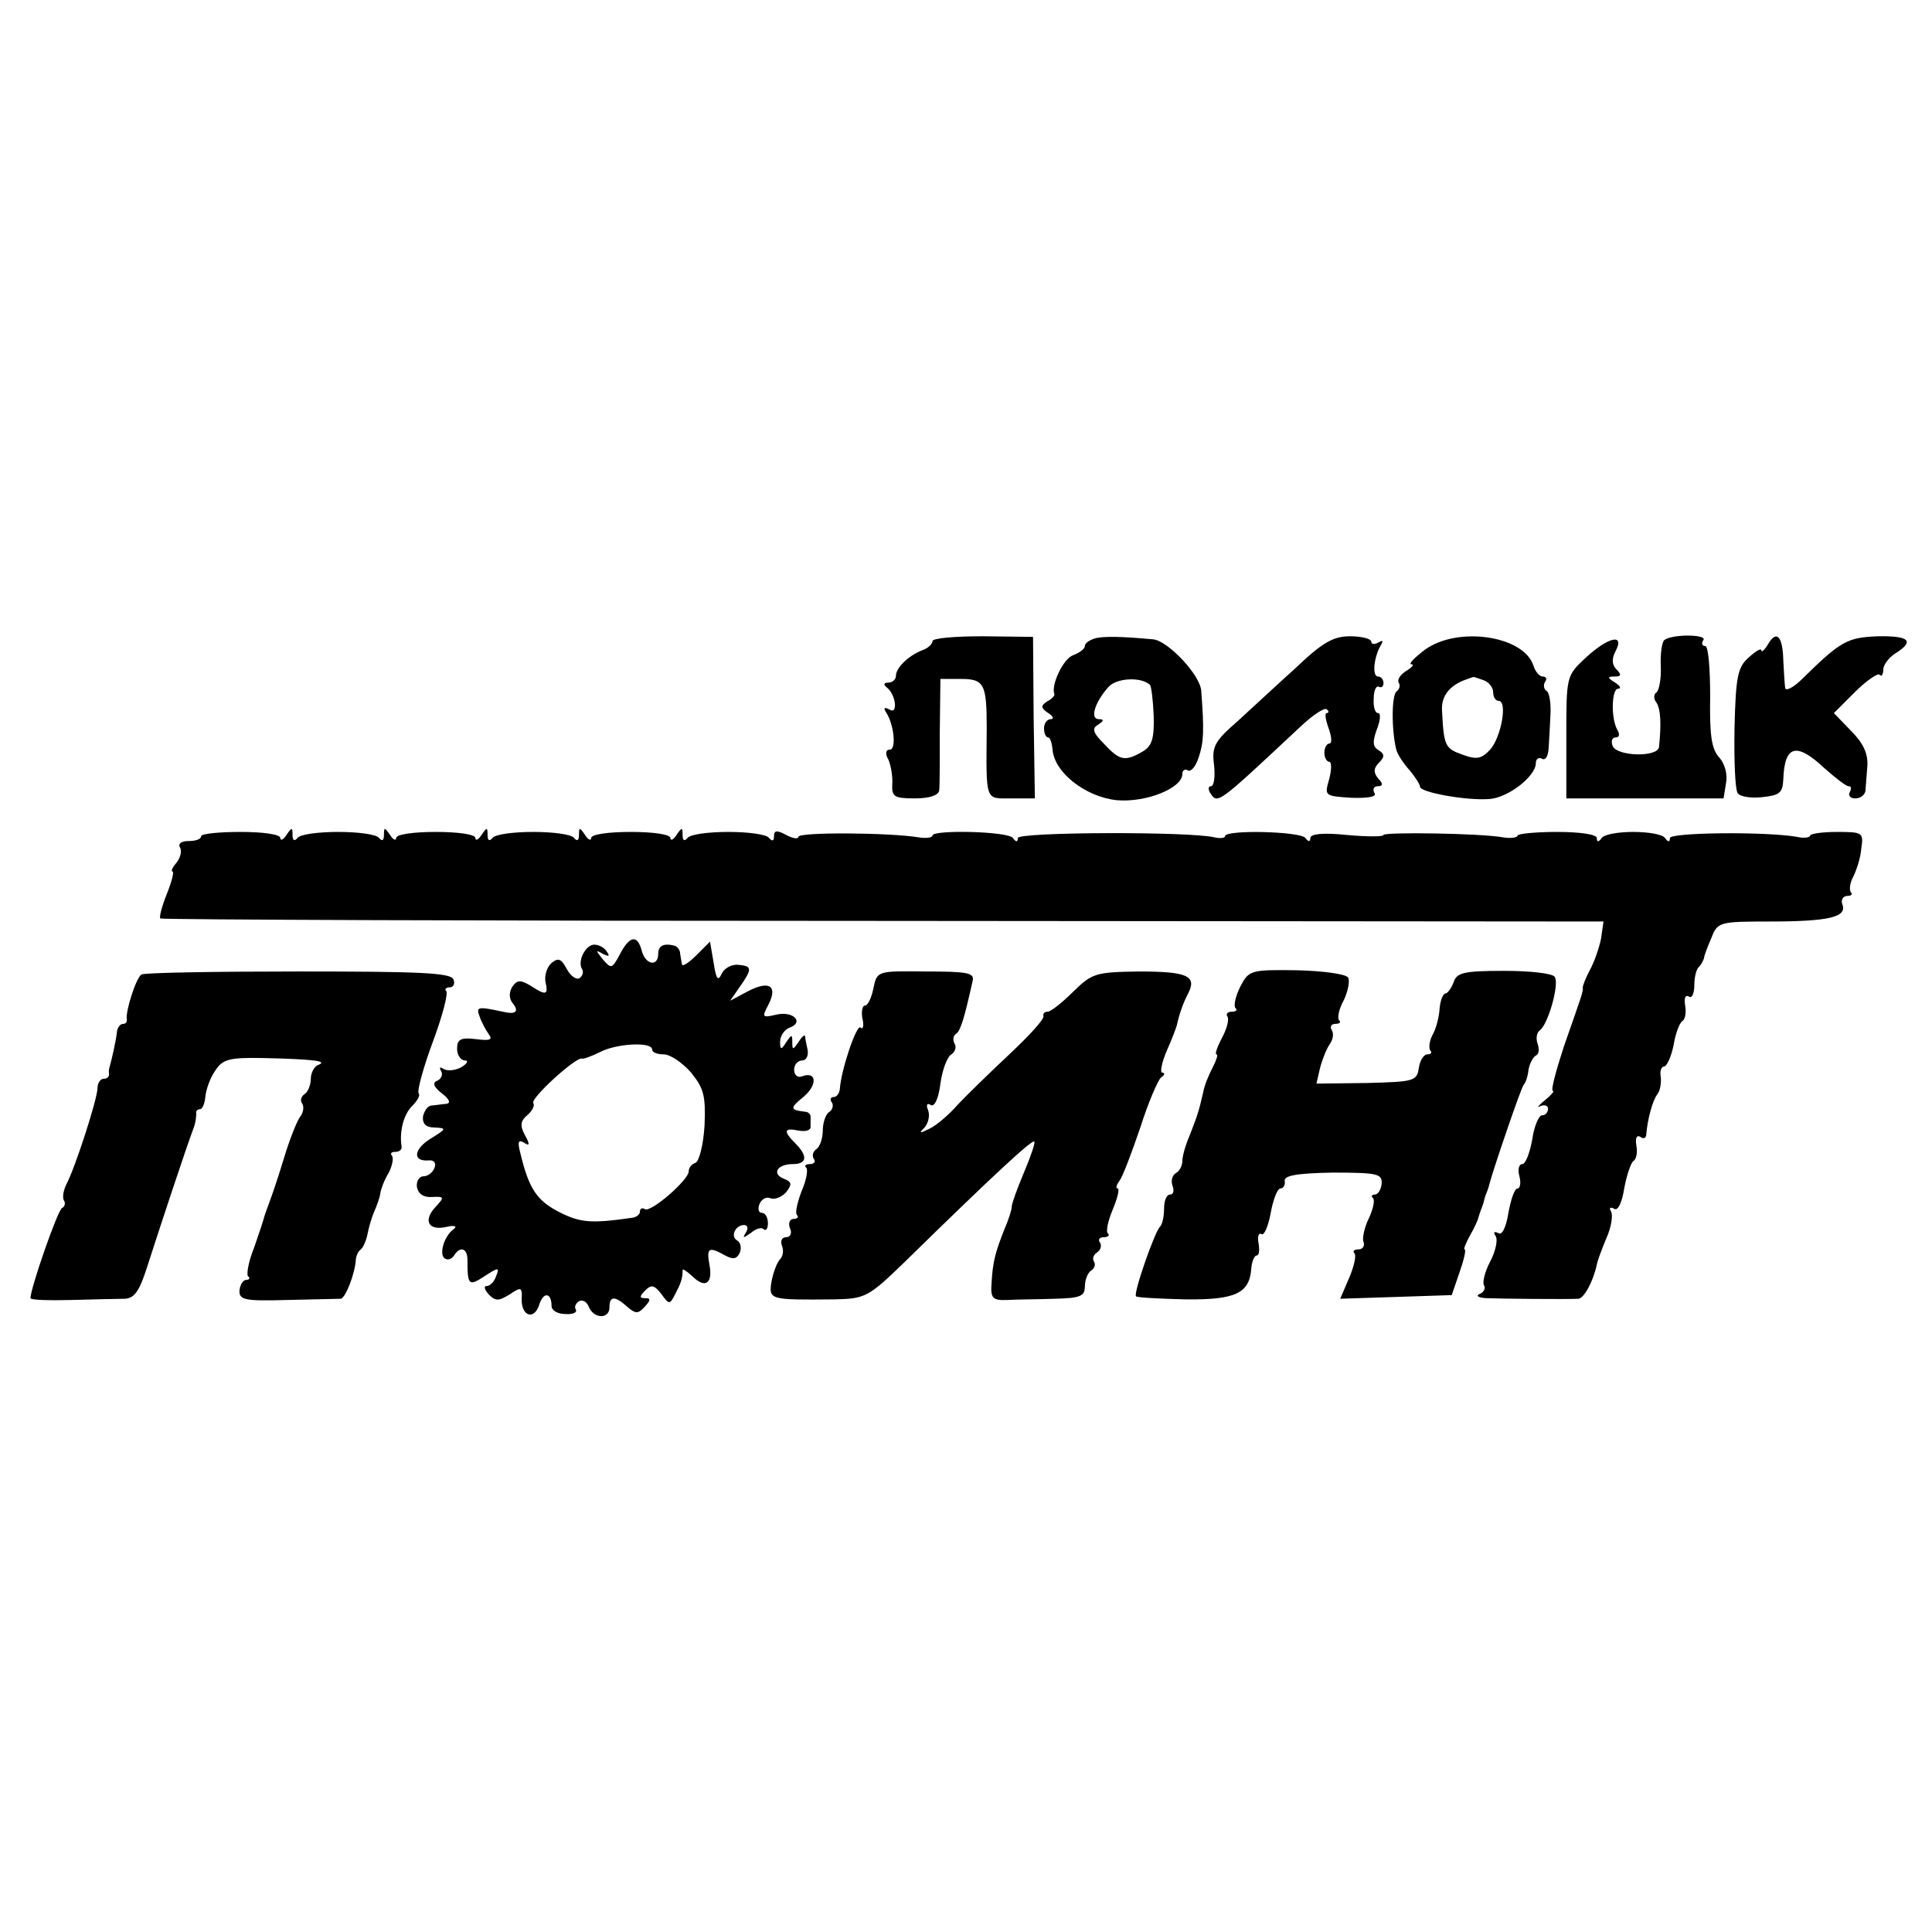 <?xml version="1.0" standalone="no"?>
<!DOCTYPE svg PUBLIC "-//W3C//DTD SVG 20010904//EN"
 "http://www.w3.org/TR/2001/REC-SVG-20010904/DTD/svg10.dtd">
<svg version="1.0" xmlns="http://www.w3.org/2000/svg"
 width="317pt" height="317pt" viewBox="0 0 317 317"
 preserveAspectRatio="xMidYMid meet">
<g transform="translate(0,317) scale(0.1,-0.1)"
fill="#000000" stroke="none">
<path d="M1530 2118 c0 -5 -8 -12 -17 -15 -23 -9 -43 -29 -43 -42 0 -6 -6 -11
-12 -11 -8 0 -9 -3 -3 -8 15 -11 19 -46 4 -36 -8 4 -10 3 -5 -5 13 -20 17 -61
6 -61 -7 0 -8 -7 -2 -17 4 -10 7 -28 6 -40 -1 -20 3 -23 37 -23 24 0 39 5 40
13 1 6 1 50 1 97 l1 86 33 0 c39 0 43 -8 43 -81 -1 -122 -3 -115 40 -115 l39
0 -2 133 -1 132 -82 1 c-46 0 -83 -3 -83 -8z"/>
<path d="M1798 2123 c-10 -3 -18 -8 -18 -13 0 -5 -9 -11 -19 -15 -16 -5 -37
-49 -31 -64 1 -2 -4 -8 -12 -12 -11 -7 -10 -11 2 -19 8 -5 10 -10 4 -10 -6 0
-11 -7 -11 -15 0 -8 3 -15 7 -15 3 0 6 -9 7 -20 3 -38 55 -78 106 -83 48 -4
107 20 107 43 0 6 4 9 9 6 5 -3 13 6 18 22 8 24 9 43 4 108 -1 26 -55 83 -79
85 -55 5 -79 5 -94 2z m89 -77 c2 -2 5 -25 6 -51 1 -37 -3 -49 -18 -58 -29
-17 -38 -15 -63 12 -19 19 -21 26 -10 32 9 6 10 9 1 9 -15 0 -7 27 15 52 13
16 55 18 69 4z"/>
<path d="M2127 2075 c-30 -27 -73 -67 -96 -88 -38 -33 -43 -42 -39 -72 2 -19
0 -35 -5 -35 -4 0 -5 -4 -2 -10 13 -20 10 -22 148 107 21 20 41 33 44 29 4 -3
3 -6 0 -6 -4 0 -2 -11 3 -25 5 -14 6 -25 1 -25 -4 0 -8 -7 -8 -15 0 -8 4 -15
8 -15 4 0 4 -13 0 -28 -8 -28 -8 -28 36 -31 29 -1 43 2 38 8 -3 6 -1 11 6 11
8 0 9 4 0 13 -8 10 -7 17 2 26 9 9 9 14 -1 20 -10 6 -10 14 -3 34 6 15 7 27 2
27 -5 0 -8 11 -7 24 0 13 4 22 9 19 4 -2 7 1 7 6 0 6 -4 11 -9 11 -10 0 -7 32
5 52 4 7 3 8 -4 4 -7 -4 -12 -3 -12 1 0 5 -16 9 -35 9 -27 0 -45 -10 -88 -51z"/>
<path d="M2338 2104 c-17 -13 -28 -24 -22 -24 5 0 1 -5 -9 -11 -9 -6 -15 -14
-12 -19 3 -5 1 -11 -3 -14 -9 -5 -9 -64 -1 -96 2 -8 12 -23 22 -34 9 -11 17
-23 17 -27 0 -9 76 -23 114 -20 30 2 76 37 76 59 0 7 5 10 10 7 6 -3 10 4 11
17 1 13 2 38 3 56 1 18 -2 36 -6 38 -5 3 -6 10 -3 15 4 5 2 9 -4 9 -5 0 -12 8
-15 18 -16 49 -124 65 -178 26z m96 -50 c9 -3 16 -12 16 -20 0 -8 4 -14 9 -14
15 0 4 -60 -14 -80 -14 -15 -22 -17 -46 -8 -28 10 -30 14 -33 73 -1 22 11 38
34 48 8 3 16 6 17 6 1 1 8 -2 17 -5z"/>
<path d="M2731 2120 c-4 -3 -7 -22 -6 -43 1 -21 -3 -40 -7 -43 -5 -3 -5 -11 0
-17 7 -11 8 -36 4 -73 -3 -17 -69 -15 -76 2 -3 8 -1 14 5 14 6 0 7 5 3 12 -11
18 -10 68 1 68 6 0 3 5 -5 10 -13 8 -13 10 0 10 10 0 11 3 2 12 -7 7 -8 17 -1
30 15 29 -12 23 -49 -11 -32 -30 -32 -30 -32 -130 l0 -101 129 0 129 0 4 25
c3 14 -2 32 -11 42 -13 14 -16 37 -15 101 0 45 -3 82 -8 82 -5 0 -7 4 -3 10 6
9 -50 10 -64 0z"/>
<path d="M2901 2113 c-6 -10 -11 -14 -11 -10 0 4 -9 -1 -21 -12 -18 -16 -21
-32 -23 -115 -1 -53 1 -101 5 -107 3 -6 21 -9 40 -7 29 3 34 7 35 29 2 56 21
62 67 19 18 -16 36 -30 40 -30 5 0 5 -4 2 -10 -3 -5 1 -10 9 -10 9 0 16 6 17
13 0 6 2 25 3 41 1 20 -7 37 -27 57 l-28 29 34 34 c19 19 38 32 41 29 3 -4 6
0 6 8 0 8 9 20 20 27 32 20 23 29 -29 28 -50 -2 -61 -8 -123 -69 -16 -16 -29
-22 -29 -15 -1 7 -2 27 -3 45 -1 39 -11 50 -25 26z"/>
<path d="M330 1798 c0 -5 -9 -8 -21 -8 -11 0 -17 -4 -14 -10 4 -6 1 -17 -5
-25 -7 -8 -10 -15 -7 -15 3 0 -1 -16 -9 -36 -8 -20 -13 -38 -11 -41 3 -2 536
-4 1186 -4 l1182 -1 -4 -28 c-3 -15 -11 -38 -18 -51 -7 -13 -12 -26 -12 -29 1
-7 -2 -14 -31 -97 -13 -40 -22 -73 -18 -73 3 0 -3 -7 -14 -16 -10 -8 -13 -13
-7 -9 7 3 13 1 13 -4 0 -6 -4 -11 -10 -11 -5 0 -13 -18 -16 -40 -4 -22 -11
-40 -16 -40 -6 0 -8 -9 -5 -20 3 -11 1 -20 -3 -20 -5 0 -11 -18 -15 -40 -4
-25 -11 -38 -17 -33 -7 3 -8 1 -4 -5 4 -6 0 -25 -9 -42 -9 -17 -13 -35 -10
-39 3 -5 -1 -12 -7 -14 -7 -3 -3 -6 10 -7 22 -1 132 -2 152 -1 9 1 24 28 30
56 1 6 8 25 16 44 8 18 11 38 7 44 -3 5 -1 7 5 4 6 -5 13 8 17 33 4 22 11 42
15 45 5 3 7 14 5 25 -2 12 0 18 6 15 5 -4 9 -3 10 2 2 27 11 58 18 67 5 6 7
19 6 29 -2 9 1 17 5 17 5 0 12 16 16 35 3 19 10 38 15 40 4 3 6 14 4 25 -2 12
0 18 6 15 5 -4 9 5 9 18 0 13 3 27 8 31 4 4 7 11 8 14 0 4 6 19 12 33 10 26
13 27 94 27 98 0 129 7 121 28 -3 7 1 14 8 14 7 0 9 3 6 6 -3 4 -2 15 4 26 5
10 12 31 13 46 4 26 2 27 -40 27 -24 0 -44 -3 -44 -6 0 -3 -10 -5 -22 -2 -54
9 -208 7 -208 -2 0 -7 -3 -7 -8 0 -4 6 -27 10 -52 10 -25 0 -48 -4 -52 -10 -5
-7 -8 -7 -8 0 0 6 -28 10 -65 10 -36 0 -65 -3 -65 -6 0 -3 -10 -5 -23 -3 -38
7 -197 9 -197 4 0 -3 -27 -3 -60 0 -38 4 -60 2 -60 -5 0 -6 -3 -7 -8 0 -8 11
-132 14 -132 3 0 -3 -8 -4 -17 -2 -39 10 -323 9 -323 -1 0 -7 -3 -7 -8 0 -7
11 -132 14 -132 4 0 -3 -10 -5 -22 -3 -47 8 -198 9 -198 1 0 -4 -9 -3 -20 3
-15 8 -20 8 -20 -2 0 -8 -3 -9 -8 -3 -4 6 -34 10 -67 10 -33 0 -63 -4 -67 -10
-5 -6 -8 -4 -8 5 0 13 -1 13 -10 0 -5 -8 -10 -10 -10 -5 0 6 -28 10 -65 10
-37 0 -65 -4 -65 -10 0 -5 -5 -3 -10 5 -9 13 -10 13 -10 0 0 -9 -3 -11 -8 -5
-4 6 -34 10 -67 10 -33 0 -63 -4 -67 -10 -5 -6 -8 -4 -8 5 0 13 -1 13 -10 0
-5 -8 -10 -10 -10 -5 0 6 -28 10 -65 10 -37 0 -65 -4 -65 -10 0 -5 -5 -3 -10
5 -9 13 -10 13 -10 0 0 -9 -3 -11 -8 -5 -4 6 -34 10 -67 10 -33 0 -63 -4 -67
-10 -5 -6 -8 -4 -8 5 0 13 -1 13 -10 0 -5 -8 -10 -10 -10 -5 0 6 -28 10 -65
10 -36 0 -65 -3 -65 -7z"/>
<path d="M1017 1604 c-13 -24 -14 -24 -28 -8 -12 15 -12 16 0 9 10 -5 12 -4 7
3 -4 7 -13 12 -21 12 -14 0 -28 -27 -20 -40 3 -5 1 -11 -4 -15 -6 -3 -15 4
-21 15 -9 17 -14 19 -25 10 -7 -6 -12 -20 -10 -31 5 -22 1 -23 -25 -6 -17 10
-22 9 -30 -3 -5 -9 -5 -19 2 -27 10 -13 4 -18 -17 -13 -42 9 -44 8 -38 -8 3
-9 10 -22 15 -29 7 -9 2 -11 -21 -8 -25 3 -31 0 -31 -16 0 -10 6 -19 13 -19 6
0 4 -5 -6 -11 -9 -5 -22 -7 -29 -3 -6 4 -8 3 -4 -4 3 -5 0 -12 -6 -15 -9 -3
-7 -10 7 -21 12 -9 15 -16 8 -17 -7 -1 -18 -2 -25 -3 -6 0 -12 -9 -14 -18 -1
-12 5 -18 19 -18 20 -1 20 -2 -6 -18 -28 -17 -31 -38 -4 -36 9 1 13 -4 10 -12
-3 -8 -11 -14 -18 -14 -7 0 -12 -8 -11 -17 2 -12 11 -18 25 -17 20 1 21 0 5
-17 -20 -22 -11 -39 19 -32 13 3 18 1 11 -4 -16 -12 -24 -42 -14 -48 5 -3 11
-1 15 5 10 16 22 12 22 -7 0 -42 2 -44 28 -27 23 15 25 15 19 0 -3 -9 -10 -16
-15 -16 -6 0 -4 -6 3 -14 11 -11 16 -11 34 0 19 13 21 12 20 -7 -1 -29 21 -36
29 -9 7 21 20 19 20 -3 0 -7 10 -13 22 -13 12 -1 20 2 18 7 -3 4 -1 10 5 14 6
3 13 -1 16 -9 8 -20 34 -21 34 -1 0 19 9 19 29 1 14 -12 18 -12 29 0 10 11 10
14 0 14 -9 0 -9 3 1 13 10 10 15 8 26 -6 13 -18 14 -18 23 0 9 17 12 25 12 39
0 3 7 -2 16 -10 21 -21 34 -12 28 19 -5 28 -1 30 26 15 13 -7 19 -6 24 5 3 8
1 17 -5 20 -11 7 -2 25 12 25 6 0 7 -6 3 -12 -6 -10 -5 -10 8 -1 8 7 18 10 21
6 4 -3 7 1 7 10 0 9 -4 17 -10 17 -5 0 -7 6 -4 14 3 8 11 13 18 10 7 -3 19 2
26 10 10 13 9 17 -4 22 -20 8 -11 24 15 24 23 0 25 13 4 34 -20 20 -19 26 5
21 11 -2 20 0 20 6 0 5 0 12 0 17 0 4 -4 8 -10 8 -24 3 -24 6 -2 24 24 20 22
43 -2 34 -7 -3 -13 2 -13 11 0 8 6 15 13 15 7 0 11 8 9 18 -2 9 -4 19 -4 22
-1 3 -6 -2 -11 -10 -9 -13 -10 -13 -10 0 0 13 -1 13 -10 0 -8 -13 -10 -13 -10
1 0 9 7 20 16 23 24 9 5 28 -23 21 -22 -5 -23 -4 -13 15 17 32 3 42 -32 24
l-30 -16 16 23 c21 30 20 34 -3 36 -11 1 -23 -6 -27 -15 -6 -13 -9 -8 -13 18
l-6 35 -22 -22 c-13 -13 -24 -20 -24 -15 -1 4 -2 12 -3 17 0 6 -4 11 -8 13
-18 5 -28 1 -28 -13 0 -22 -21 -18 -27 5 -7 27 -20 25 -36 -6z m53 -156 c0 -5
9 -8 19 -8 11 0 31 -14 45 -30 21 -26 24 -38 22 -87 -2 -32 -9 -59 -15 -61 -6
-2 -11 -8 -11 -14 0 -14 -62 -68 -72 -62 -4 3 -8 1 -8 -4 0 -5 -6 -9 -12 -10
-69 -10 -86 -8 -120 9 -37 19 -50 38 -64 96 -5 19 -4 24 6 18 9 -6 10 -3 1 13
-8 15 -7 23 4 32 8 7 13 16 10 20 -5 8 71 77 80 73 2 -1 16 4 30 11 27 14 85
17 85 4z"/>
<path d="M232 1571 c-9 -6 -26 -60 -24 -73 1 -5 -2 -8 -6 -8 -5 0 -9 -6 -10
-12 -1 -13 -9 -48 -12 -58 -1 -3 -2 -8 -1 -12 0 -5 -3 -8 -9 -8 -5 0 -10 -7
-10 -15 0 -18 -37 -132 -51 -158 -5 -10 -7 -22 -4 -27 3 -4 1 -10 -3 -12 -7
-2 -52 -132 -52 -148 0 -3 30 -4 67 -3 38 1 77 2 88 2 16 1 24 13 37 54 16 50
64 196 76 227 3 8 4 18 4 23 -1 4 2 7 6 7 4 0 8 9 9 21 1 11 8 31 16 42 12 19
23 22 78 21 86 -2 106 -5 92 -11 -7 -2 -13 -13 -13 -23 0 -10 -5 -22 -10 -25
-6 -4 -8 -11 -4 -16 3 -5 2 -15 -4 -22 -5 -7 -17 -37 -26 -67 -9 -30 -20 -62
-23 -70 -3 -8 -7 -19 -9 -25 -1 -5 -9 -29 -17 -52 -9 -22 -13 -44 -10 -47 4
-3 2 -6 -3 -6 -5 0 -10 -8 -11 -17 -1 -16 8 -18 78 -16 43 1 83 2 88 2 8 1 24
42 25 66 1 6 4 12 8 15 4 3 9 15 11 25 2 11 7 28 11 37 4 9 9 22 10 30 1 7 7
23 14 34 6 12 8 24 5 28 -3 3 -1 6 5 6 7 0 11 3 11 8 -4 25 3 53 17 67 9 9 14
18 11 21 -3 3 7 41 23 84 16 43 26 81 22 84 -3 3 0 6 6 6 6 0 9 6 6 13 -4 11
-57 13 -254 13 -138 0 -254 -2 -258 -5z"/>
<path d="M1433 1548 c-3 -15 -9 -28 -14 -28 -4 0 -6 -10 -4 -21 3 -12 1 -19
-3 -15 -6 7 -32 -69 -34 -101 -1 -7 -5 -13 -10 -13 -5 0 -7 -4 -3 -9 3 -5 1
-12 -5 -16 -5 -3 -10 -17 -10 -30 0 -13 -5 -27 -10 -30 -6 -4 -8 -11 -5 -16 4
-5 1 -9 -6 -9 -7 0 -10 -3 -6 -6 3 -4 0 -21 -8 -39 -7 -19 -11 -36 -7 -39 3
-3 0 -6 -6 -6 -6 0 -9 -7 -6 -15 4 -8 1 -15 -6 -15 -7 0 -10 -6 -7 -14 3 -7 2
-17 -3 -22 -5 -5 -11 -21 -14 -36 -5 -31 -4 -31 103 -30 51 1 56 4 115 61 149
146 209 201 213 198 2 -2 -6 -25 -17 -51 -11 -26 -20 -51 -20 -56 0 -5 -5 -21
-12 -37 -15 -38 -19 -53 -21 -87 -2 -26 1 -30 26 -29 15 1 50 1 77 2 42 1 50
4 50 20 0 11 5 23 10 26 6 4 8 10 5 15 -3 5 -1 11 5 15 6 4 8 11 5 16 -4 5 -1
9 6 9 7 0 10 3 7 6 -4 3 0 21 8 40 8 19 11 34 8 34 -4 0 -2 6 3 13 5 6 20 46
34 87 13 41 29 78 34 82 6 4 7 8 2 8 -4 0 -1 16 7 35 9 20 16 39 17 43 4 19
11 38 19 53 14 28 -3 35 -81 35 -72 -1 -77 -3 -108 -33 -18 -18 -37 -33 -42
-33 -5 0 -8 -3 -7 -7 2 -5 -24 -33 -56 -63 -32 -30 -71 -68 -85 -83 -14 -16
-35 -34 -46 -39 -16 -8 -18 -8 -8 2 6 7 9 19 6 28 -4 9 -2 13 4 9 6 -4 13 10
16 35 3 22 11 44 18 48 6 4 9 12 5 18 -3 6 -2 13 3 16 7 5 13 24 27 87 3 13
-10 15 -77 15 -80 1 -80 1 -86 -28z"/>
<path d="M2035 1551 c-8 -16 -11 -31 -8 -35 4 -3 1 -6 -6 -6 -7 0 -10 -4 -7
-8 3 -5 -1 -20 -9 -35 -8 -15 -12 -27 -9 -27 3 0 0 -9 -6 -21 -6 -11 -14 -30
-16 -42 -7 -31 -10 -39 -22 -70 -7 -16 -12 -34 -12 -42 0 -8 -5 -17 -11 -20
-6 -4 -8 -13 -5 -21 3 -8 1 -14 -4 -14 -6 0 -10 -10 -10 -23 0 -13 -3 -27 -7
-30 -9 -10 -44 -110 -39 -114 2 -2 38 -4 81 -5 82 -1 105 10 108 50 1 12 5 22
9 22 4 0 5 9 3 20 -2 11 0 18 5 15 4 -3 11 13 15 35 4 22 11 40 16 40 5 0 8 6
7 12 -2 9 19 13 79 14 73 0 81 -2 80 -18 -1 -10 -6 -18 -11 -18 -5 0 -7 -3 -3
-6 3 -4 0 -18 -7 -33 -7 -14 -11 -32 -9 -38 3 -7 -1 -13 -8 -13 -7 0 -10 -3
-7 -6 4 -3 0 -21 -8 -40 l-15 -35 92 3 91 3 13 38 c7 20 11 37 8 37 -2 0 2 10
9 23 7 12 13 25 14 30 1 4 3 9 4 12 1 3 4 10 5 15 1 6 4 12 5 15 1 3 3 8 4 13
7 26 52 158 56 162 3 3 7 14 8 25 2 11 8 21 12 23 5 2 6 10 3 19 -3 8 -2 18 3
22 14 9 33 77 25 88 -3 6 -41 10 -83 10 -67 0 -78 -3 -83 -19 -4 -10 -10 -18
-13 -18 -4 0 -9 -11 -10 -26 -1 -14 -6 -33 -12 -43 -5 -10 -6 -21 -3 -25 3 -3
1 -6 -5 -6 -6 0 -12 -10 -14 -22 -3 -22 -8 -23 -85 -25 l-83 -1 6 26 c4 15 11
32 16 39 5 7 7 17 3 23 -3 5 -1 10 6 10 7 0 10 3 6 6 -3 4 0 19 8 33 7 15 10
32 7 37 -4 6 -42 11 -85 12 -75 1 -78 0 -92 -27z"/>
</g>
</svg>
